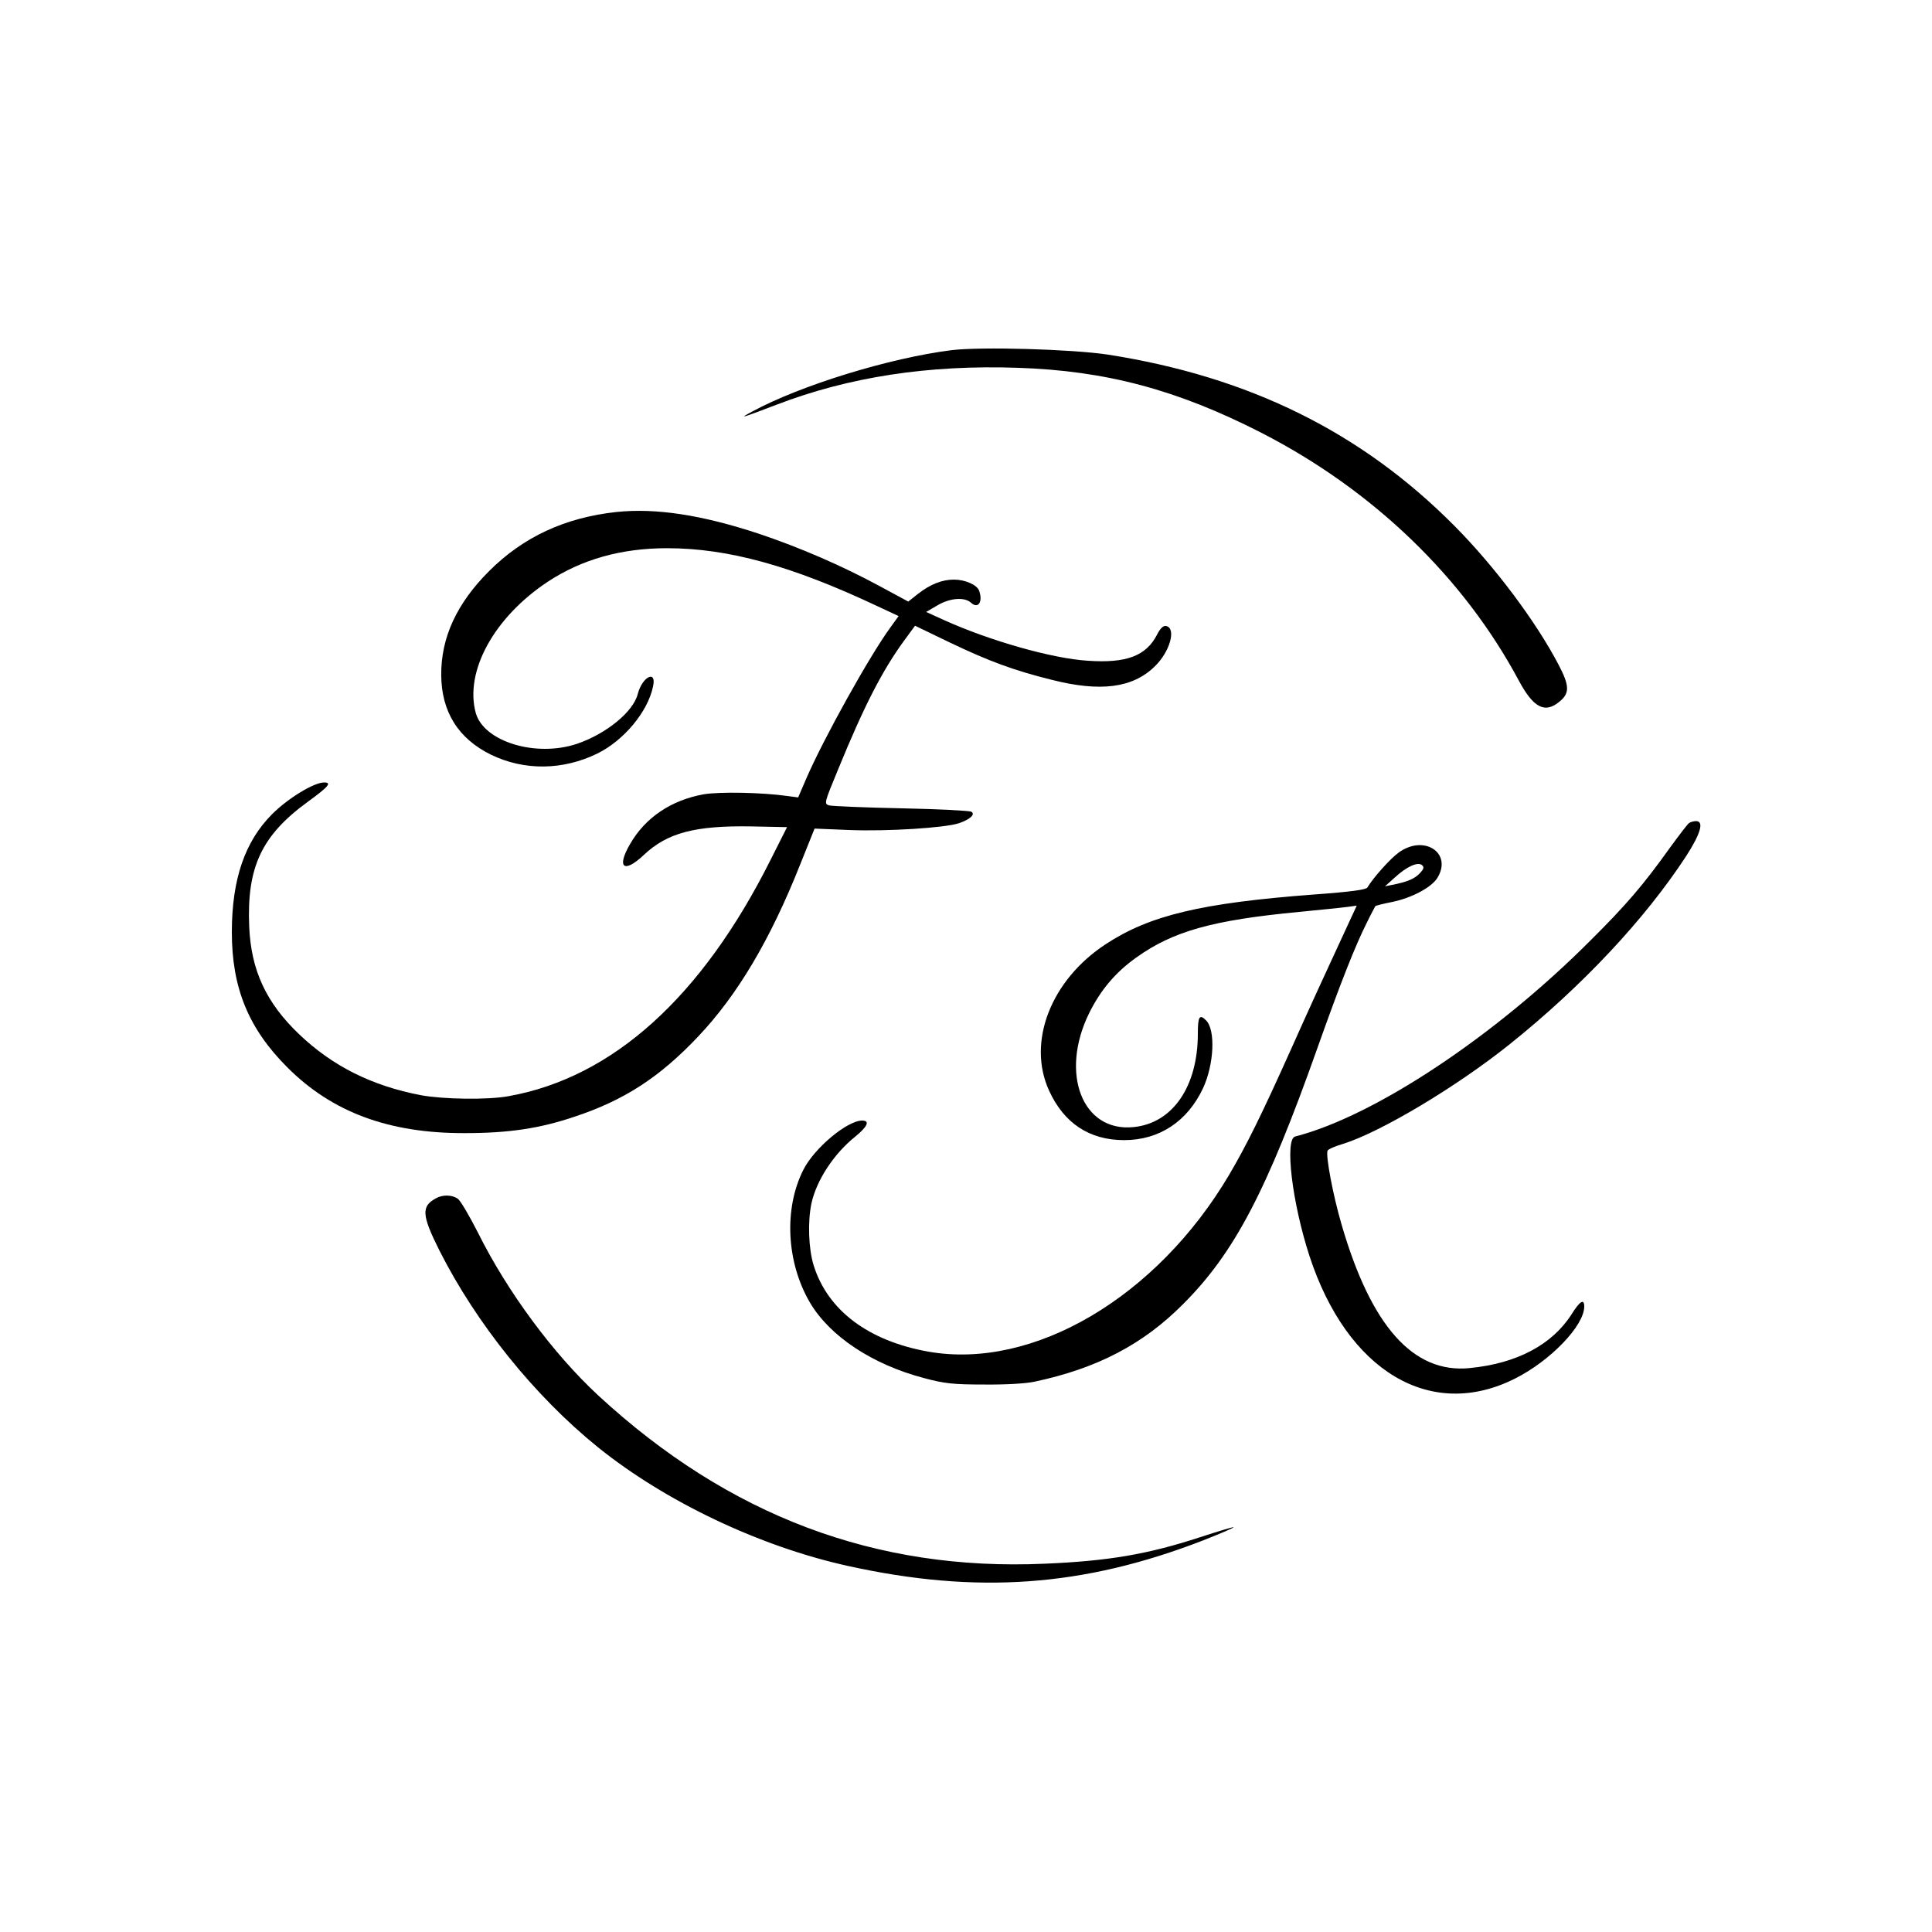 <?xml version="1.0" standalone="no"?>
<!DOCTYPE svg PUBLIC "-//W3C//DTD SVG 20010904//EN"
 "http://www.w3.org/TR/2001/REC-SVG-20010904/DTD/svg10.dtd">
<svg version="1.0" xmlns="http://www.w3.org/2000/svg"
 width="800pt" height="800pt" viewBox="0 0 800 800"
 preserveAspectRatio="xMidYMid meet">
<g transform="translate(0,800) scale(0.1,-0.1)"
fill="#000000" stroke="none">
<path d="M3940 6550 c-255 -32 -624 -145 -825 -254 -58 -31 -49 -29 100 28
299 115 630 166 1000 153 365 -12 660 -91 1008 -269 462 -237 837 -598 1066
-1026 61 -114 109 -138 170 -86 41 34 40 65 -5 151 -93 178 -264 407 -432 576
-385 388 -851 618 -1437 709 -148 22 -521 33 -645 18z"/>
<path d="M2553 5880 c-213 -23 -386 -103 -528 -245 -134 -134 -199 -275 -198
-430 1 -152 70 -263 206 -330 138 -67 298 -65 441 5 109 54 208 172 230 277
16 71 -44 42 -63 -30 -18 -74 -131 -166 -252 -207 -170 -57 -386 9 -419 128
-47 172 76 396 298 543 141 93 305 139 494 139 253 0 517 -73 871 -240 l88
-41 -34 -47 c-87 -119 -276 -459 -348 -625 l-34 -79 -45 6 c-107 15 -280 18
-346 7 -134 -24 -242 -96 -305 -206 -57 -98 -26 -123 56 -46 98 93 214 123
447 119 l147 -3 -68 -135 c-285 -569 -654 -902 -1085 -979 -86 -16 -271 -13
-363 4 -204 39 -367 121 -505 253 -136 130 -198 264 -206 443 -11 248 51 380
244 520 85 62 99 79 66 79 -42 0 -149 -65 -215 -131 -113 -113 -167 -270 -167
-489 0 -231 69 -399 230 -560 186 -186 421 -273 735 -272 180 0 310 19 454 68
206 68 353 164 511 331 163 172 299 400 424 715 l59 147 146 -6 c156 -6 393 9
451 28 47 16 70 37 52 48 -8 4 -138 11 -290 14 -152 3 -287 9 -299 12 -21 7
-20 10 37 148 108 264 184 412 275 536 l44 60 143 -69 c163 -78 266 -116 423
-155 201 -51 335 -34 426 55 64 61 91 160 47 168 -11 2 -24 -10 -37 -36 -45
-88 -127 -119 -286 -108 -148 9 -407 83 -595 168 l-75 34 46 27 c52 31 113 36
140 11 30 -27 50 5 33 51 -10 24 -58 45 -104 45 -50 0 -99 -20 -150 -60 l-39
-31 -113 61 c-160 87 -336 163 -506 220 -236 78 -426 107 -589 90z"/>
<path d="M6994 4592 c-6 -4 -41 -50 -79 -102 -110 -154 -181 -237 -330 -385
-395 -396 -894 -727 -1222 -811 -44 -11 -13 -273 59 -494 156 -478 502 -685
852 -508 147 74 286 219 286 298 0 34 -18 23 -53 -33 -81 -126 -227 -203 -422
-222 -233 -23 -408 174 -530 595 -35 119 -66 284 -58 305 2 6 31 19 66 29 155
49 467 235 687 411 300 240 560 517 732 780 60 93 75 145 41 145 -10 0 -23 -4
-29 -8z"/>
<path d="M5792 4470 c-36 -26 -107 -106 -130 -145 -5 -9 -69 -18 -222 -29
-465 -35 -680 -86 -862 -206 -227 -149 -326 -405 -234 -606 62 -136 168 -205
311 -205 145 0 262 77 327 216 45 98 52 240 12 280 -27 27 -34 16 -34 -55 0
-219 -104 -371 -266 -387 -212 -22 -307 222 -184 472 47 95 109 169 195 230
152 109 316 155 675 189 91 9 181 18 202 21 l36 5 -80 -173 c-44 -94 -130
-282 -190 -417 -127 -283 -187 -403 -258 -524 -300 -508 -811 -809 -1245 -733
-249 44 -418 171 -476 358 -21 68 -25 180 -9 256 21 96 93 206 182 277 51 42
61 66 28 66 -62 0 -198 -114 -243 -203 -82 -161 -71 -384 27 -551 82 -139 258
-256 471 -312 85 -23 122 -27 250 -27 88 -1 175 4 210 12 258 55 448 154 614
321 212 212 346 467 556 1060 95 268 157 425 206 522 17 35 33 64 34 66 2 2
33 10 69 17 83 17 164 61 188 100 63 103 -55 181 -160 105z m87 -86 c-21 -23
-53 -36 -114 -48 l-30 -6 40 36 c50 46 95 66 113 52 10 -9 8 -16 -9 -34z"/>
<path d="M1805 3038 c-61 -33 -59 -69 14 -215 153 -303 393 -602 656 -815 279
-225 669 -411 1035 -492 534 -118 976 -87 1473 106 71 28 127 52 125 54 -2 2
-64 -17 -138 -41 -217 -71 -381 -99 -645 -110 -699 -31 -1307 198 -1847 696
-187 173 -377 430 -499 675 -35 69 -72 132 -83 140 -24 17 -63 18 -91 2z"/>
</g>
</svg>

